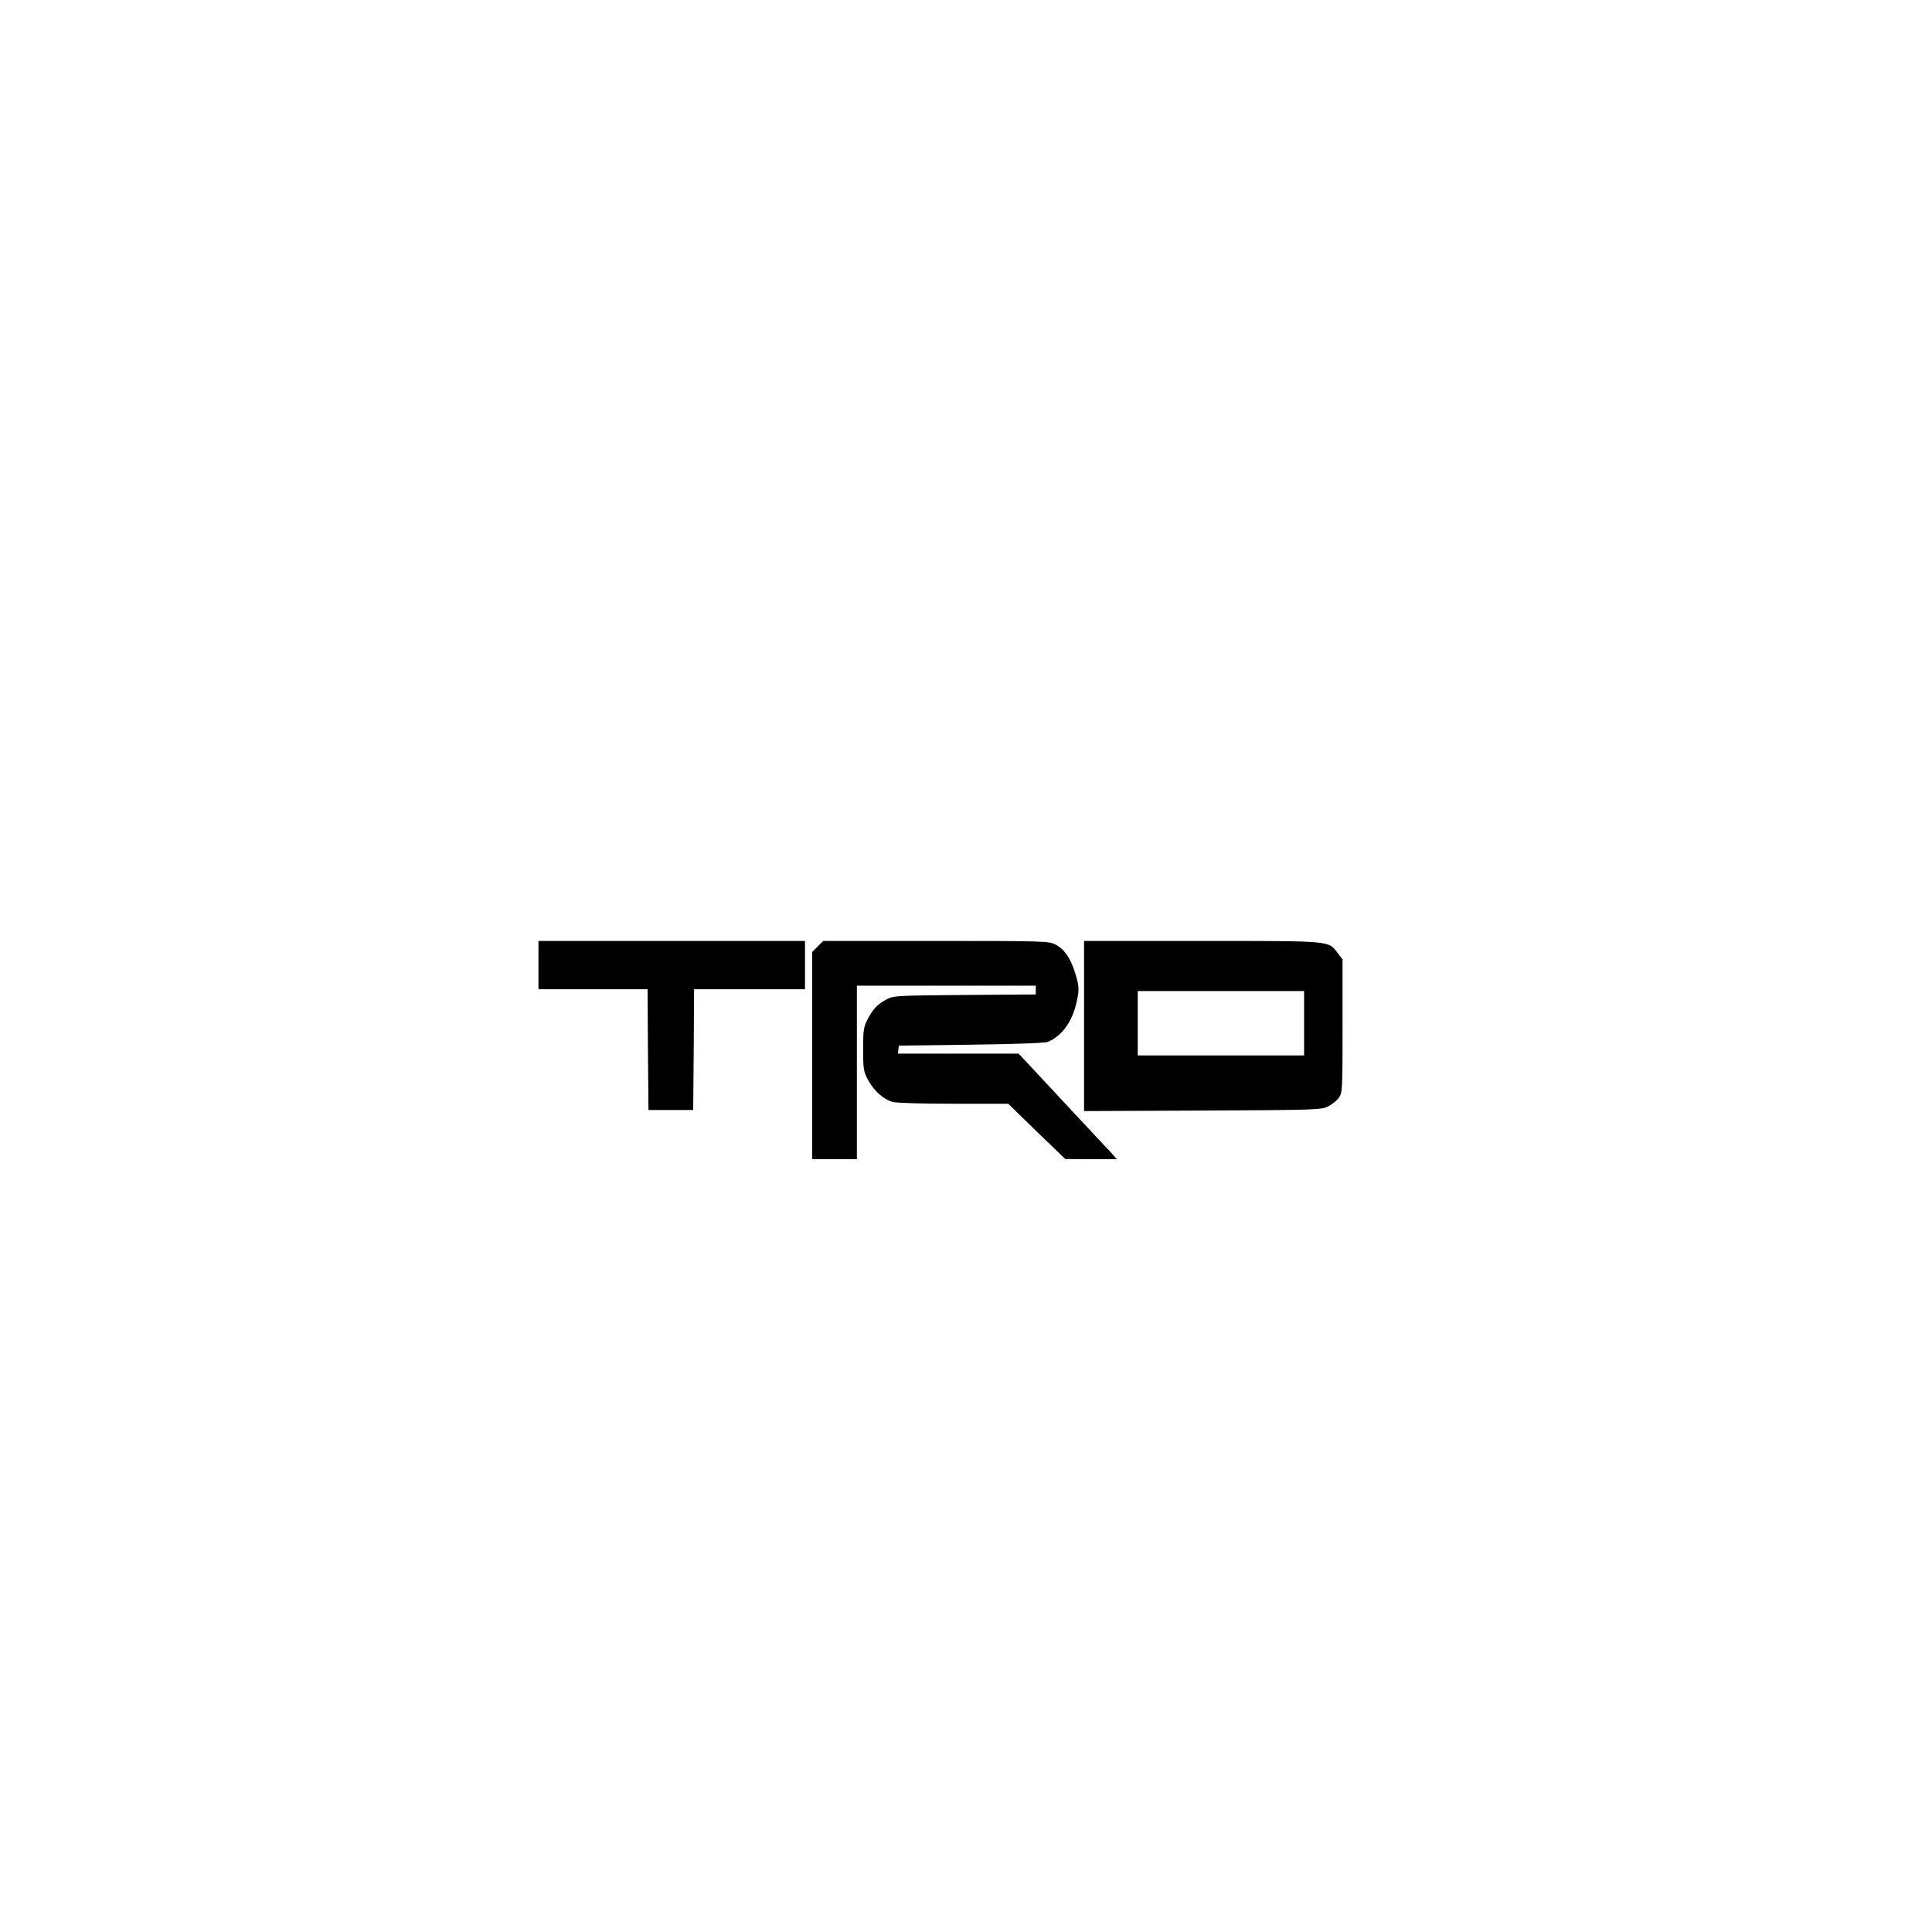 <?xml version="1.0" encoding="UTF-8" standalone="yes"?>
<svg version="1.0" xmlns="http://www.w3.org/2000/svg" width="1080" height="1080" viewBox="0 0 1080 1080" preserveAspectRatio="xMidYMid meet">
  <g transform="translate(0,1080) scale(0.1,-0.1)" fill="#000000" stroke="none">
    <path d="M3010 5405 l0 -135 305 0 305 0 2 -337 3 -338 125 0 125 0 3 338 2
337 310 0 310 0 0 135 0 135 -745 0 -745 0 0 -135z"/>
    <path d="M4571 5509 l-31 -31 0 -579 0 -579 125 0 125 0 0 485 0 485 500 0
500 0 0 -25 0 -24 -397 -3 c-385 -3 -399 -4 -438 -25 -49 -26 -76 -54 -106
-113 -21 -40 -24 -58 -24 -165 0 -111 2 -124 27 -171 31 -60 87 -110 138 -124
19 -6 172 -10 340 -10 l306 0 159 -155 160 -154 144 -1 144 0 -19 22 c-10 12
-32 36 -49 53 -72 77 -267 285 -321 344 -32 35 -82 87 -109 117 l-51 54 -338
0 -337 0 3 23 3 22 405 5 c270 4 414 9 431 17 73 33 128 105 153 204 21 84 20
103 -4 180 -25 83 -61 134 -110 159 -38 19 -59 20 -669 20 l-629 0 -31 -31z"/>
    <path d="M6060 5065 l0 -476 663 3 c639 3 663 4 701 23 22 11 49 33 60 48 20
28 21 40 21 401 l0 373 -28 36 c-53 69 -26 67 -758 67 l-659 0 0 -475z m1230
15 l0 -180 -465 0 -465 0 0 180 0 180 465 0 465 0 0 -180z"/>
  </g>
</svg>